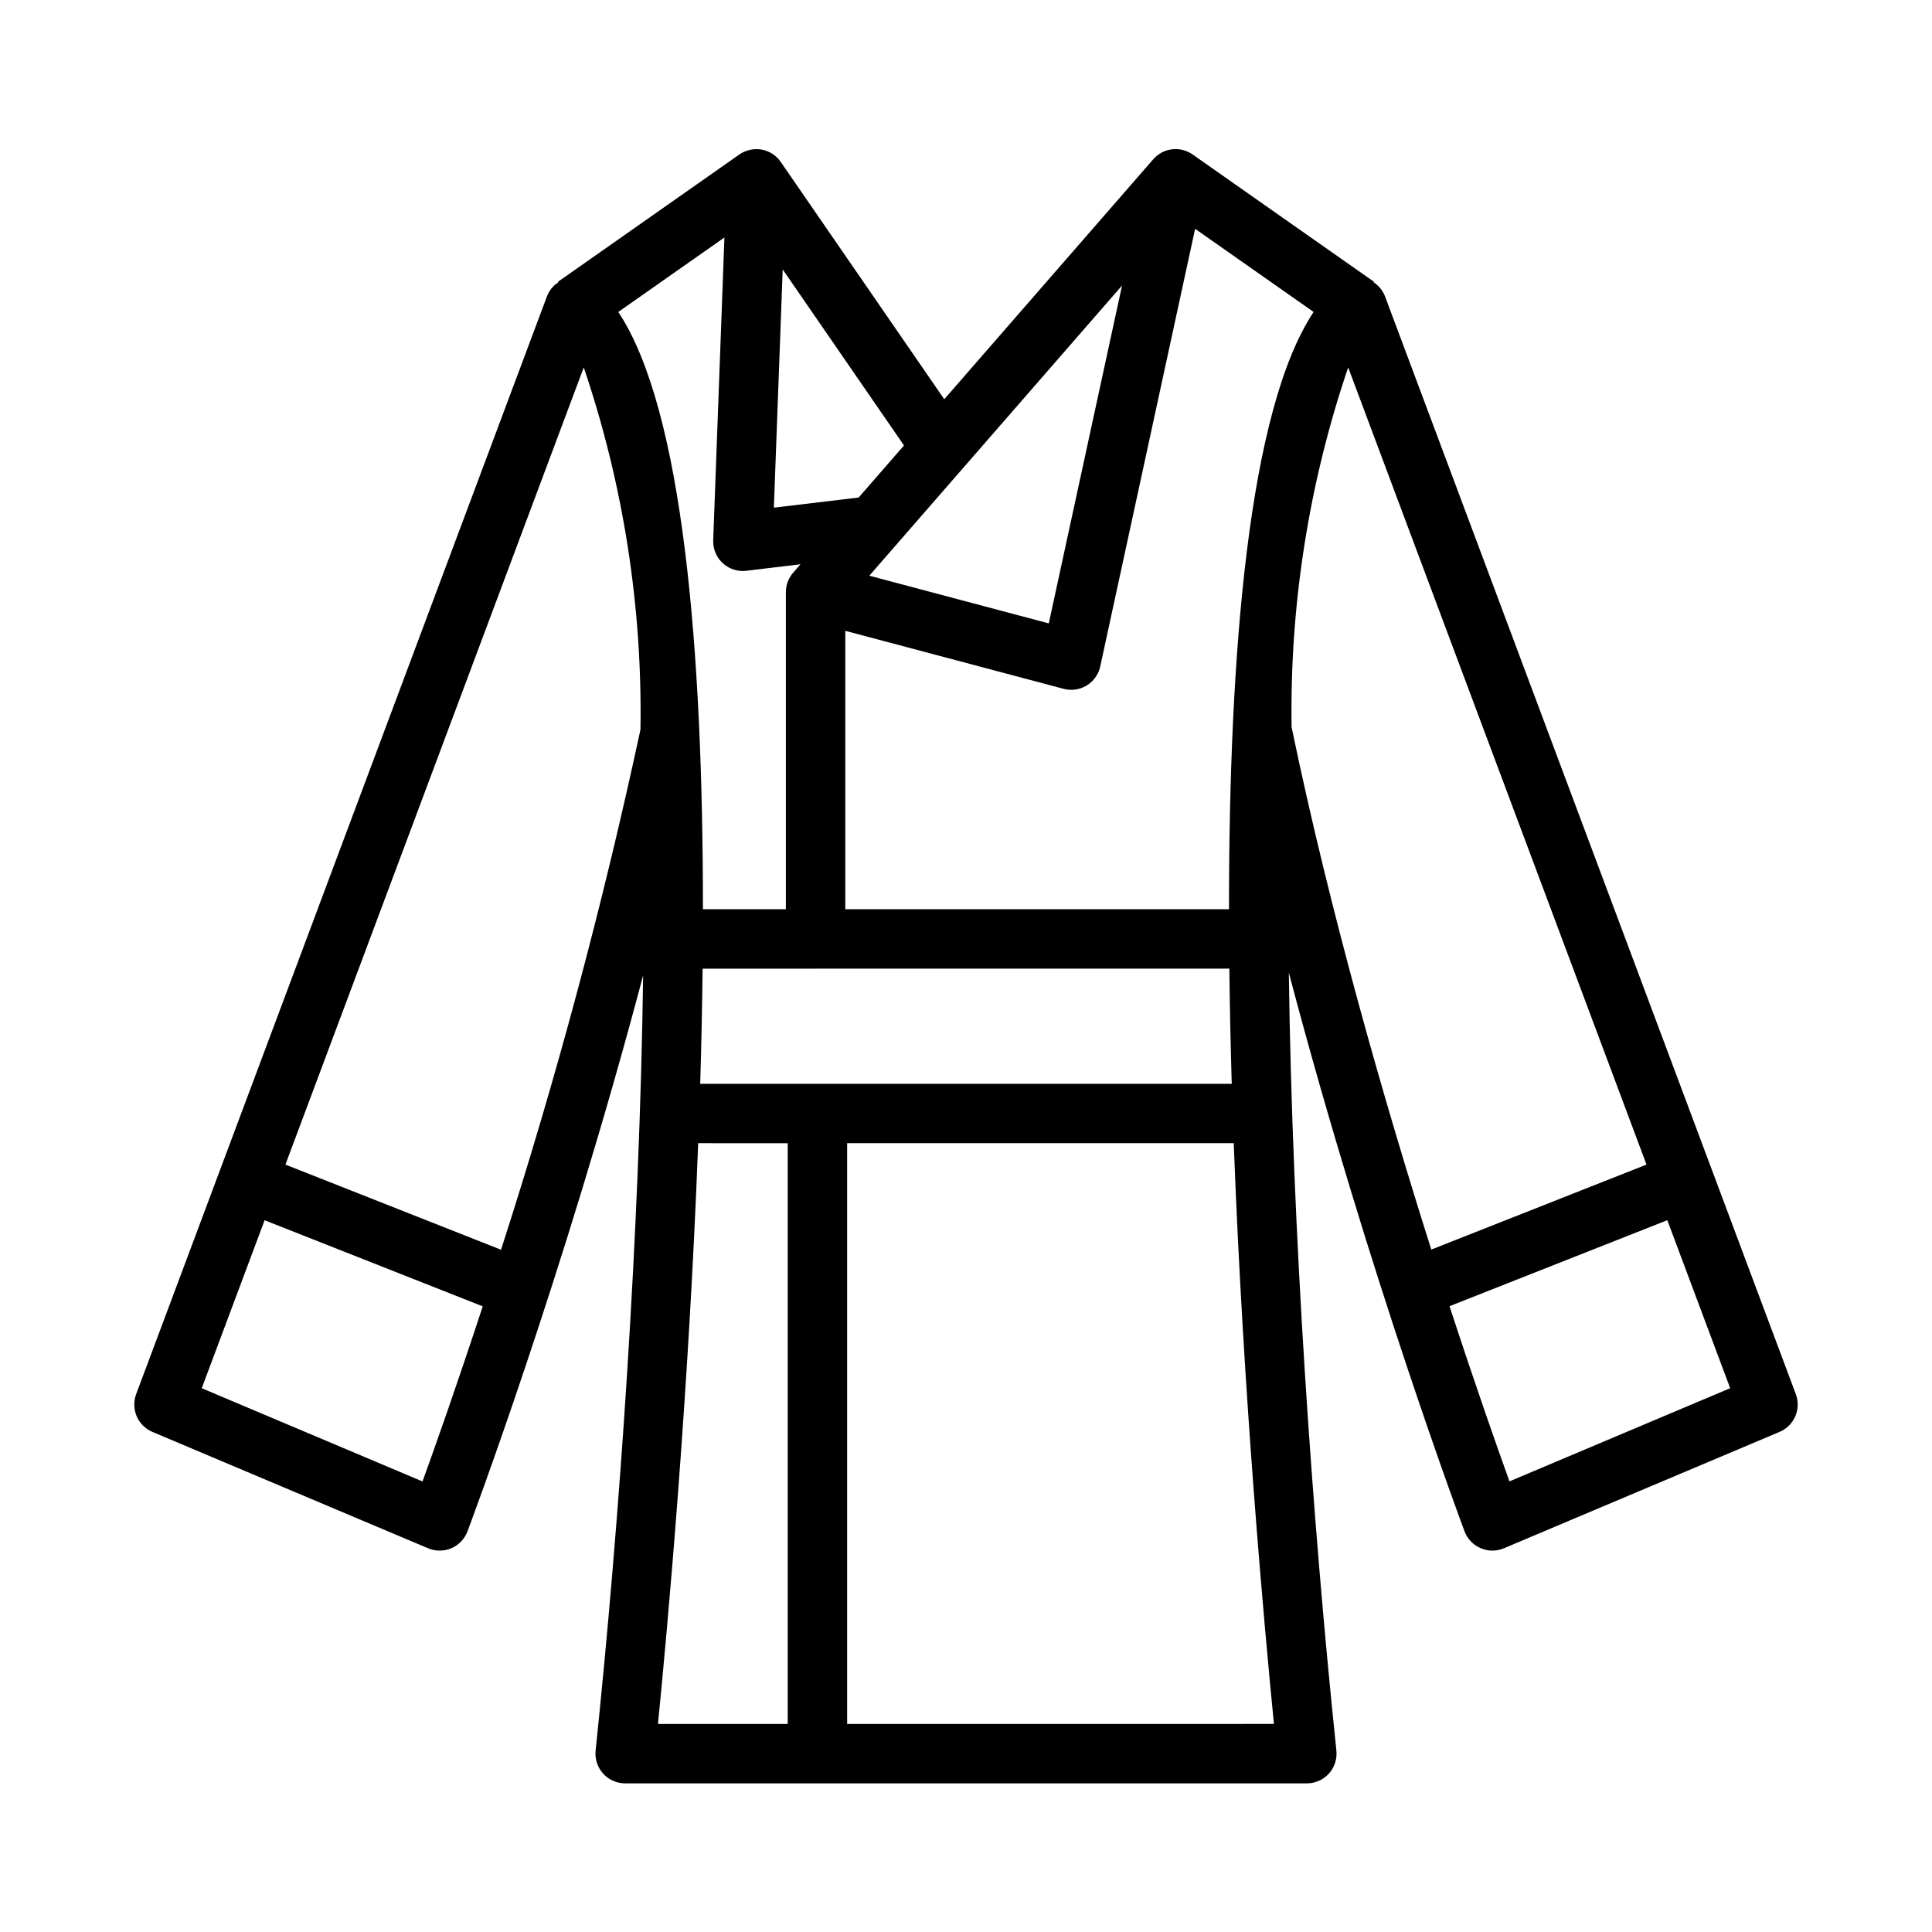 <?xml version="1.0" encoding="UTF-8"?>
<!-- Uploaded to: ICON Repo, www.iconrepo.com, Generator: ICON Repo Mixer Tools -->
<svg fill="#000000" width="800px" height="800px" version="1.1" viewBox="144 144 512 512" xmlns="http://www.w3.org/2000/svg">
 <path d="m619.91 513.46-108.93-291.09c-0.602-1.457-1.629-2.695-2.949-3.551l0.098-0.137-48.062-33.734c-3.297-2.328-7.82-1.777-10.457 1.273l-55.371 63.582-43.32-62.875c-1.188-1.734-3.019-2.918-5.09-3.289-2.066-0.352-4.188 0.117-5.91 1.309l-48.055 33.73 0.098 0.137-0.004 0.004c-1.32 0.855-2.348 2.094-2.945 3.551l-108.93 291.09c-1.477 3.953 0.426 8.367 4.312 10.012l73.062 30.844v-0.004c1.973 0.832 4.195 0.828 6.164-0.016s3.504-2.453 4.262-4.457c0.316-0.832 25.453-67.527 46.555-147.36-0.906 68.188-6.227 144.46-12.594 205.44-0.234 2.219 0.484 4.434 1.977 6.09 1.492 1.656 3.617 2.602 5.848 2.598h180.66c2.231 0.004 4.356-0.941 5.848-2.598 1.492-1.656 2.211-3.871 1.977-6.09-6.387-61.191-11.715-137.8-12.602-206.16 21.102 80.043 46.25 147.23 46.562 148.06h0.004c0.75 2.008 2.289 3.617 4.258 4.457 1.961 0.863 4.195 0.875 6.164 0.035l73.062-30.844c3.891-1.645 5.789-6.059 4.312-10.012zm-150.12-112.76c0.117 10.164 0.336 20.371 0.633 30.52l-140.86 0.004c0.301-10.148 0.52-20.355 0.633-30.52zm-28.438-181.03-19.414 89.535-47.559-12.637zm-69.801 56.18-22.469 2.684 2.34-63.129 32.145 46.648zm-115.58 260.75-58.508-24.707 16.66-44.52 57.805 22.824c-6.91 21.059-12.711 37.457-15.957 46.402zm20.809-61.41-57.141-22.562 79.059-211.26c10.469 30.895 15.551 63.355 15.031 95.969-10 46.543-22.332 92.551-36.949 137.85zm31.078-248.52 28.121-19.734-2.973 80.219c-0.082 2.137 0.711 4.219 2.191 5.758 1.484 1.543 3.535 2.41 5.676 2.406 0.312 0.004 0.625-0.016 0.938-0.062l14.332-1.719-1.938 2.227h-0.004c-1.25 1.43-1.938 3.266-1.938 5.168v84.023h-21.984c0.023-68.59-5.258-132.39-22.422-158.28zm21.168 220.29 23.73 0.004v153.9l-34.387 0.004c2.5-25.215 8.137-86.98 10.656-153.91zm70.965 153.91h-31.488v-153.91h102.45c2.519 66.926 8.156 128.69 10.656 153.9zm69.707-215.91-101.69-0.004v-73.785l57.855 15.375c0.66 0.172 1.34 0.258 2.023 0.262 3.707 0.004 6.914-2.586 7.691-6.211l25.141-115.96 31.398 22.035c-17.164 25.891-22.441 89.695-22.422 158.29zm31.582-143.59 79.059 211.26-57.031 22.52c-12.207-38.504-26.672-88.574-37.027-138.47l0.004-0.008c-0.496-32.395 4.578-64.633 14.996-95.309zm42.742 295.21c-3.231-8.957-9.004-25.363-15.883-46.426l57.715-22.789 16.66 44.52z"/>
</svg>